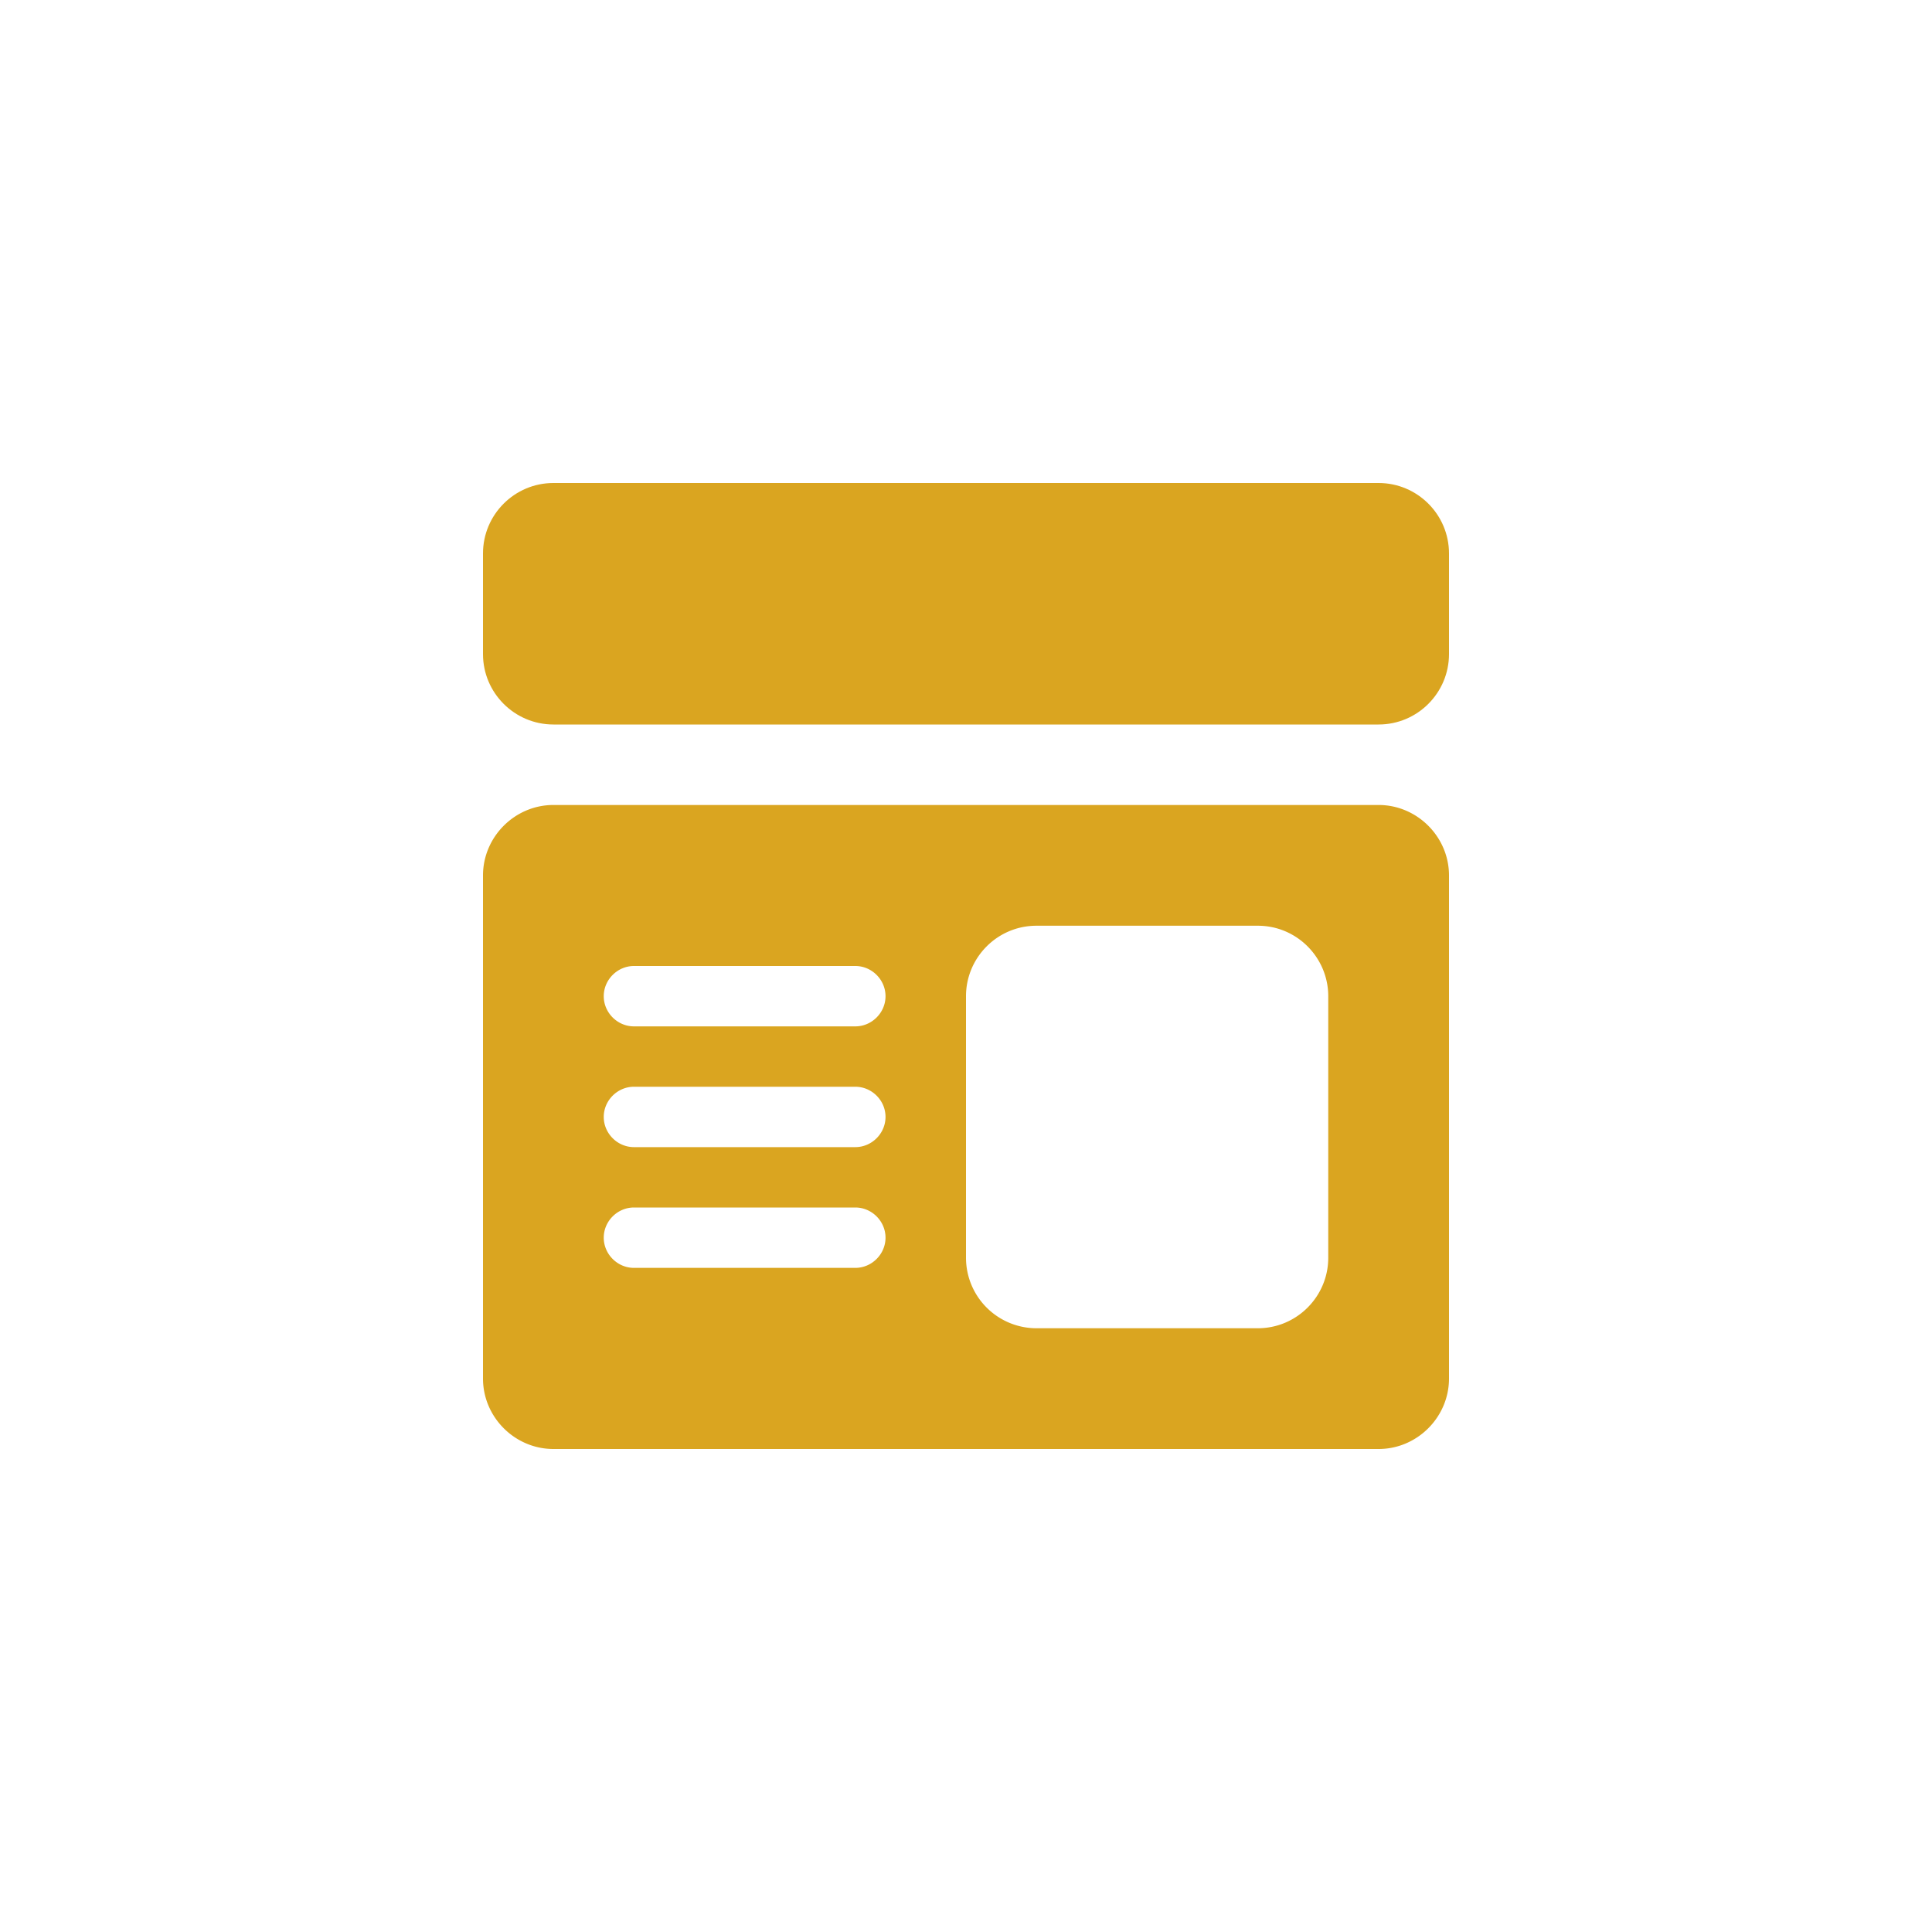 <svg xmlns="http://www.w3.org/2000/svg" version="1.1" xmlns:xlink="http://www.w3.org/1999/xlink" width="512" height="512" x="0" y="0" viewBox="0 0 32 32" style="enable-background:new 0 0 512 512" xml:space="preserve"><g><path fill="#daa520" d="M22.833 13.333H9.167C8.527 13.333 8 13.86 8 14.5v8.333C8 23.473 8.527 24 9.167 24h13.667c.639 0 1.166-.527 1.166-1.167V14.5c0-.64-.527-1.167-1.167-1.167zM14.167 21H10.5c-.273 0-.5-.227-.5-.5s.227-.5.5-.5h3.667c.273 0 .5.227.5.5s-.227.5-.5.5zm0-2H10.5c-.273 0-.5-.227-.5-.5s.227-.5.5-.5h3.667c.273 0 .5.227.5.5s-.227.5-.5.5zm0-2H10.5c-.273 0-.5-.227-.5-.5s.227-.5.5-.5h3.667c.273 0 .5.227.5.5s-.227.5-.5.5zM22 20.833c0 .64-.52 1.167-1.167 1.167h-3.667A1.168 1.168 0 0 1 16 20.833V16.5c0-.64.52-1.167 1.167-1.167h3.667c.646 0 1.166.527 1.166 1.167z"></path><path fill="#daa520" d="M22.833 8H9.167C8.523 8 8 8.523 8 9.167v1.667C8 11.477 8.523 12 9.167 12h13.667c.643 0 1.166-.523 1.166-1.167V9.167C24 8.523 23.477 8 22.833 8z"></path></g></svg>